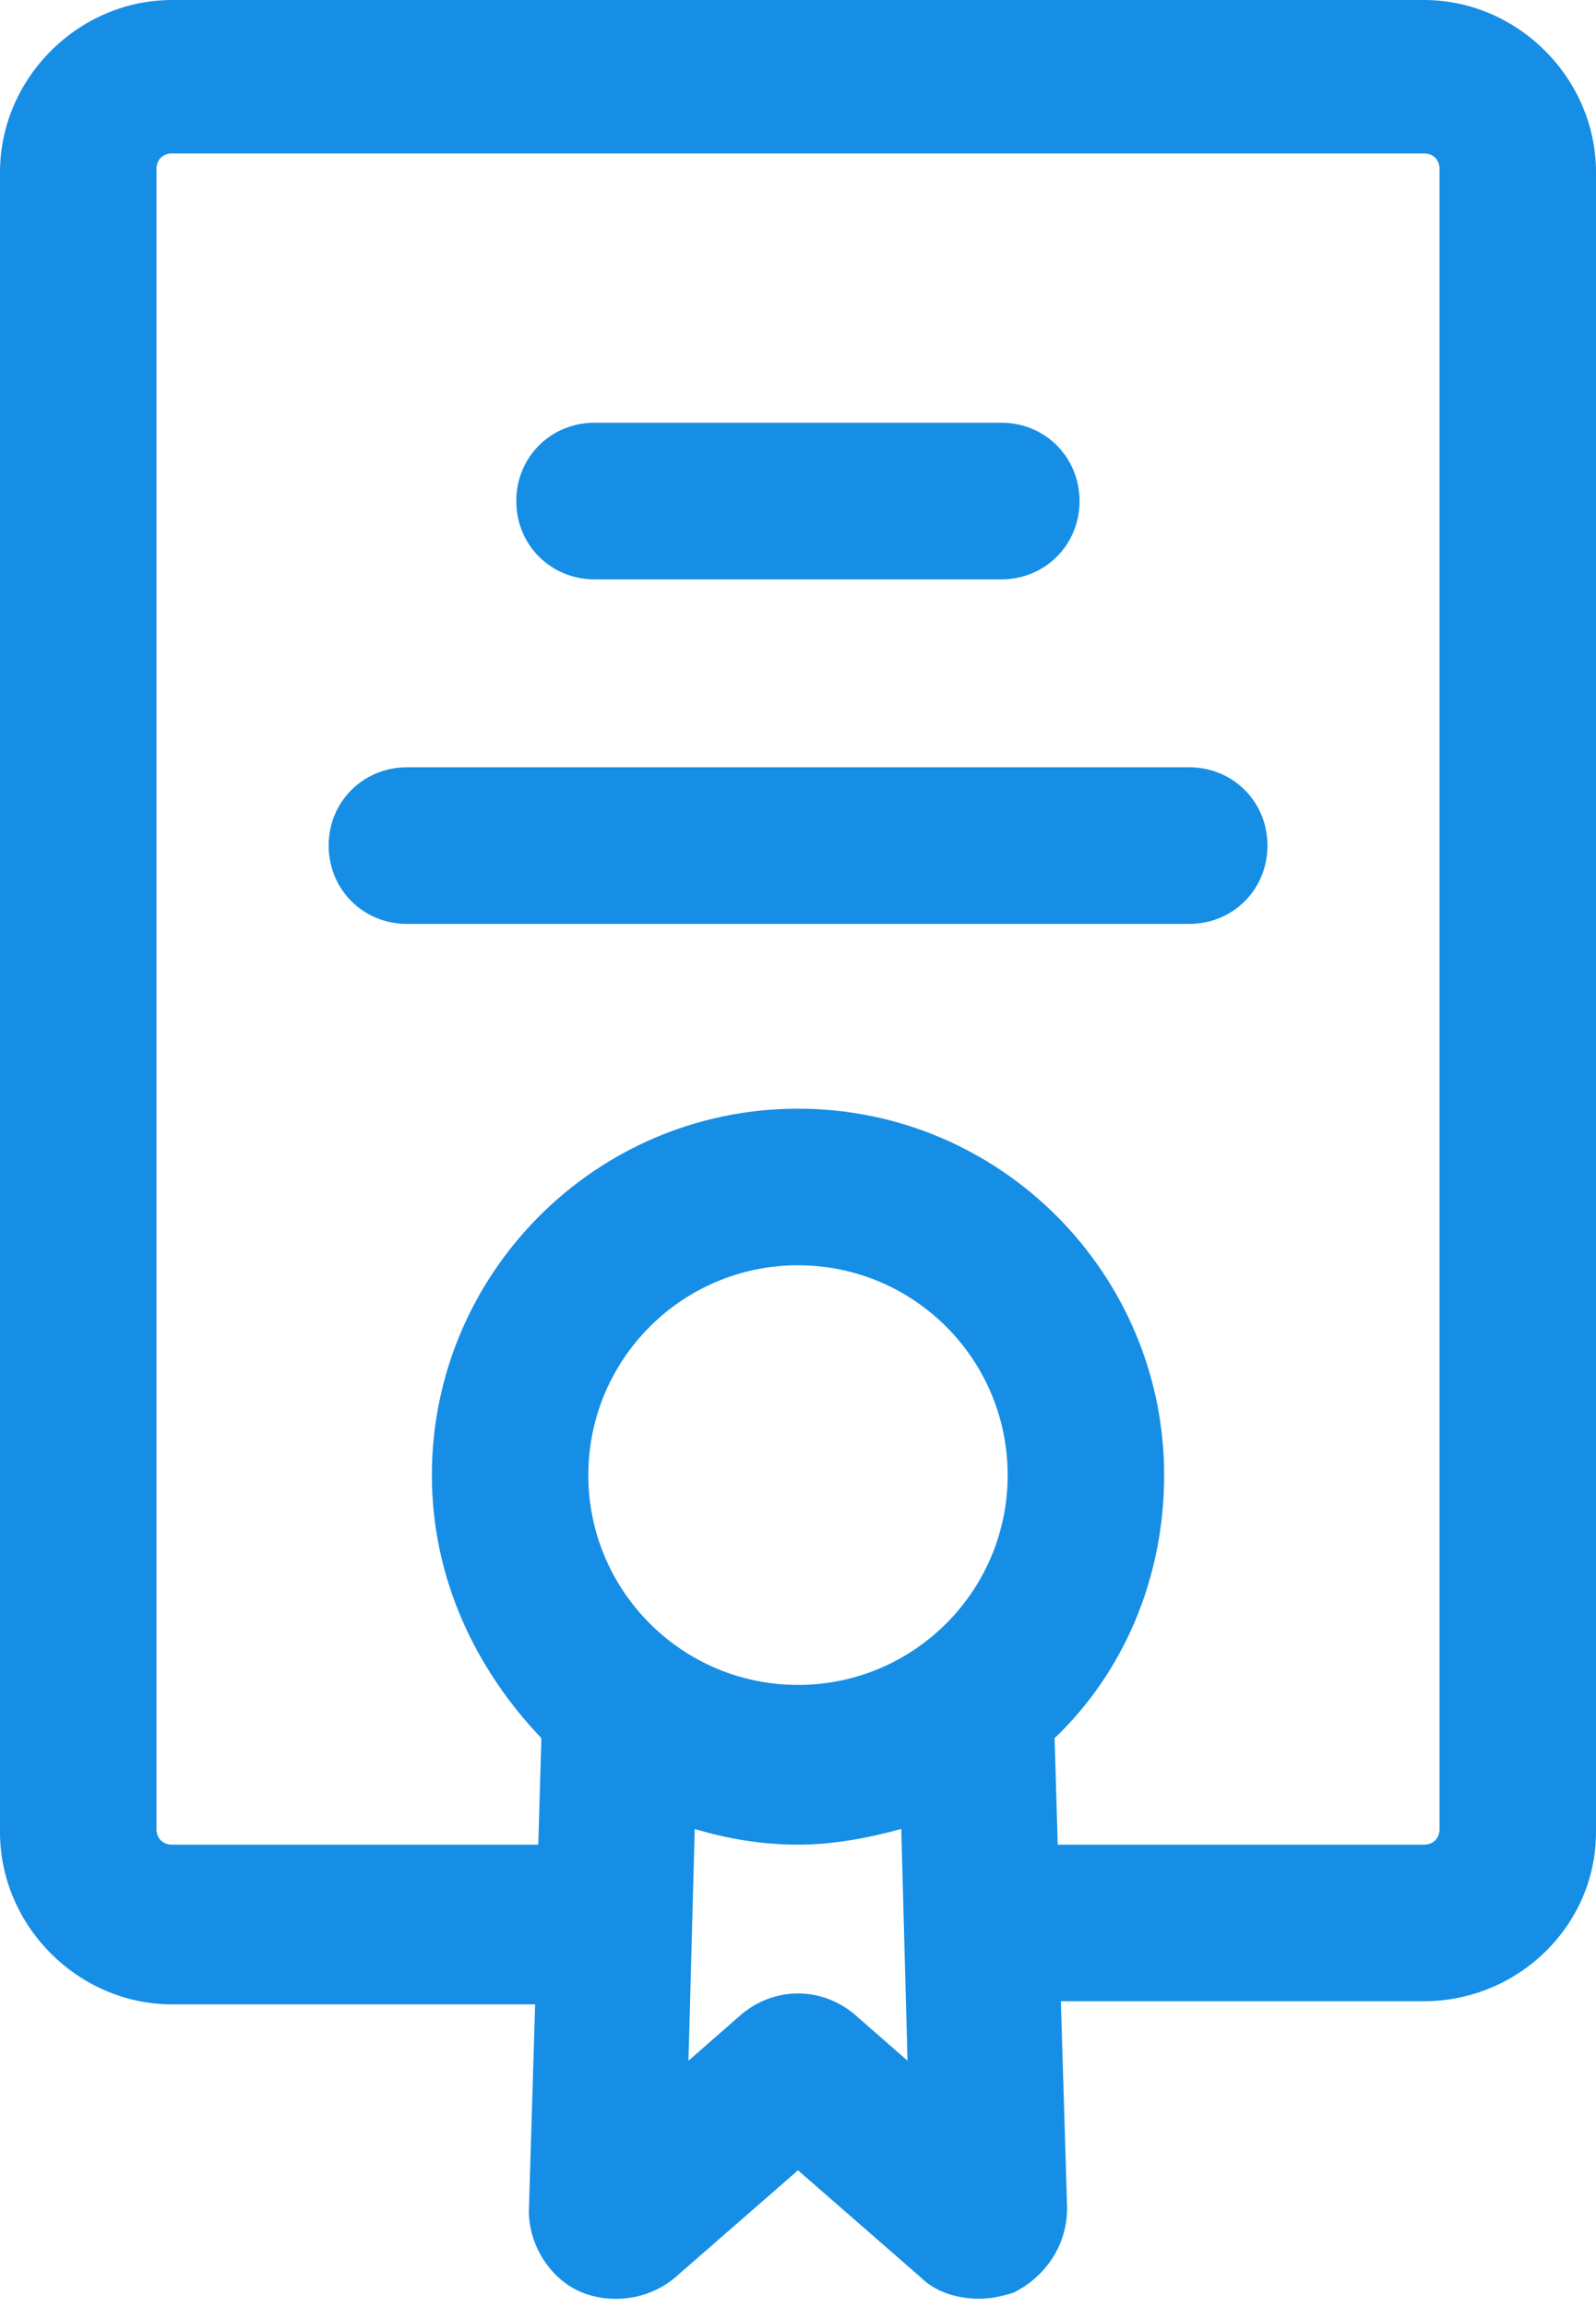 <svg width="27" height="39" viewBox="0 0 27 39" fill="none" xmlns="http://www.w3.org/2000/svg">
  <path d="M27 30.971V2.912C27 1.324 25.677 0 24.088 0H2.912C1.324 0 0 1.324 0 2.912V30.971c0 1.588 1.324 2.912 2.912 2.912h6.141l-.106 3.494c0 .582.371 1.165.9 1.376.529.212 1.165.106 1.588-.265l2.065-1.8 2.065 1.8c.265.265.635.371 1.006.371.212 0 .423-.053.582-.106.529-.265.9-.794.9-1.429l-.106-3.494h6.141c1.588 0 2.912-1.271 2.912-2.859zm-13.5-2.488c-1.959 0-3.547-1.588-3.547-3.547 0-1.959 1.588-3.547 3.547-3.547s3.547 1.588 3.547 3.547c0 1.959-1.588 3.547-3.547 3.547zm1.006 5.612c-.582-.529-1.429-.529-2.012 0l-.847.741.106-3.918c.529.159 1.112.265 1.747.265.582 0 1.165-.106 1.747-.265l.106 3.918-.847-.741zm3.335-4.712c1.165-1.112 1.853-2.7 1.853-4.447 0-3.388-2.753-6.194-6.194-6.194s-6.194 2.806-6.194 6.194c0 1.747.741 3.282 1.853 4.447l-.053 1.8H2.912c-.159 0-.265-.106-.265-.265V2.859c0-.159.106-.265.265-.265H24.088c.159 0 .265.106.265.265V30.918c0 .159-.106.265-.265.265h-6.194l-.053-1.8z" fill="#168EE5"/>
  <path d="M10.058 9.794h6.882c.741 0 1.323-.582 1.323-1.324 0-.741-.582-1.324-1.323-1.324h-6.882c-.741 0-1.324.582-1.324 1.324 0 .741.582 1.324 1.324 1.324zM20.119 12.971H6.884c-.741 0-1.324.582-1.324 1.323 0 .741.582 1.324 1.324 1.324H20.119c.741 0 1.323-.582 1.323-1.324 0-.741-.582-1.323-1.323-1.323z" fill="#168EE5"/>
</svg>
